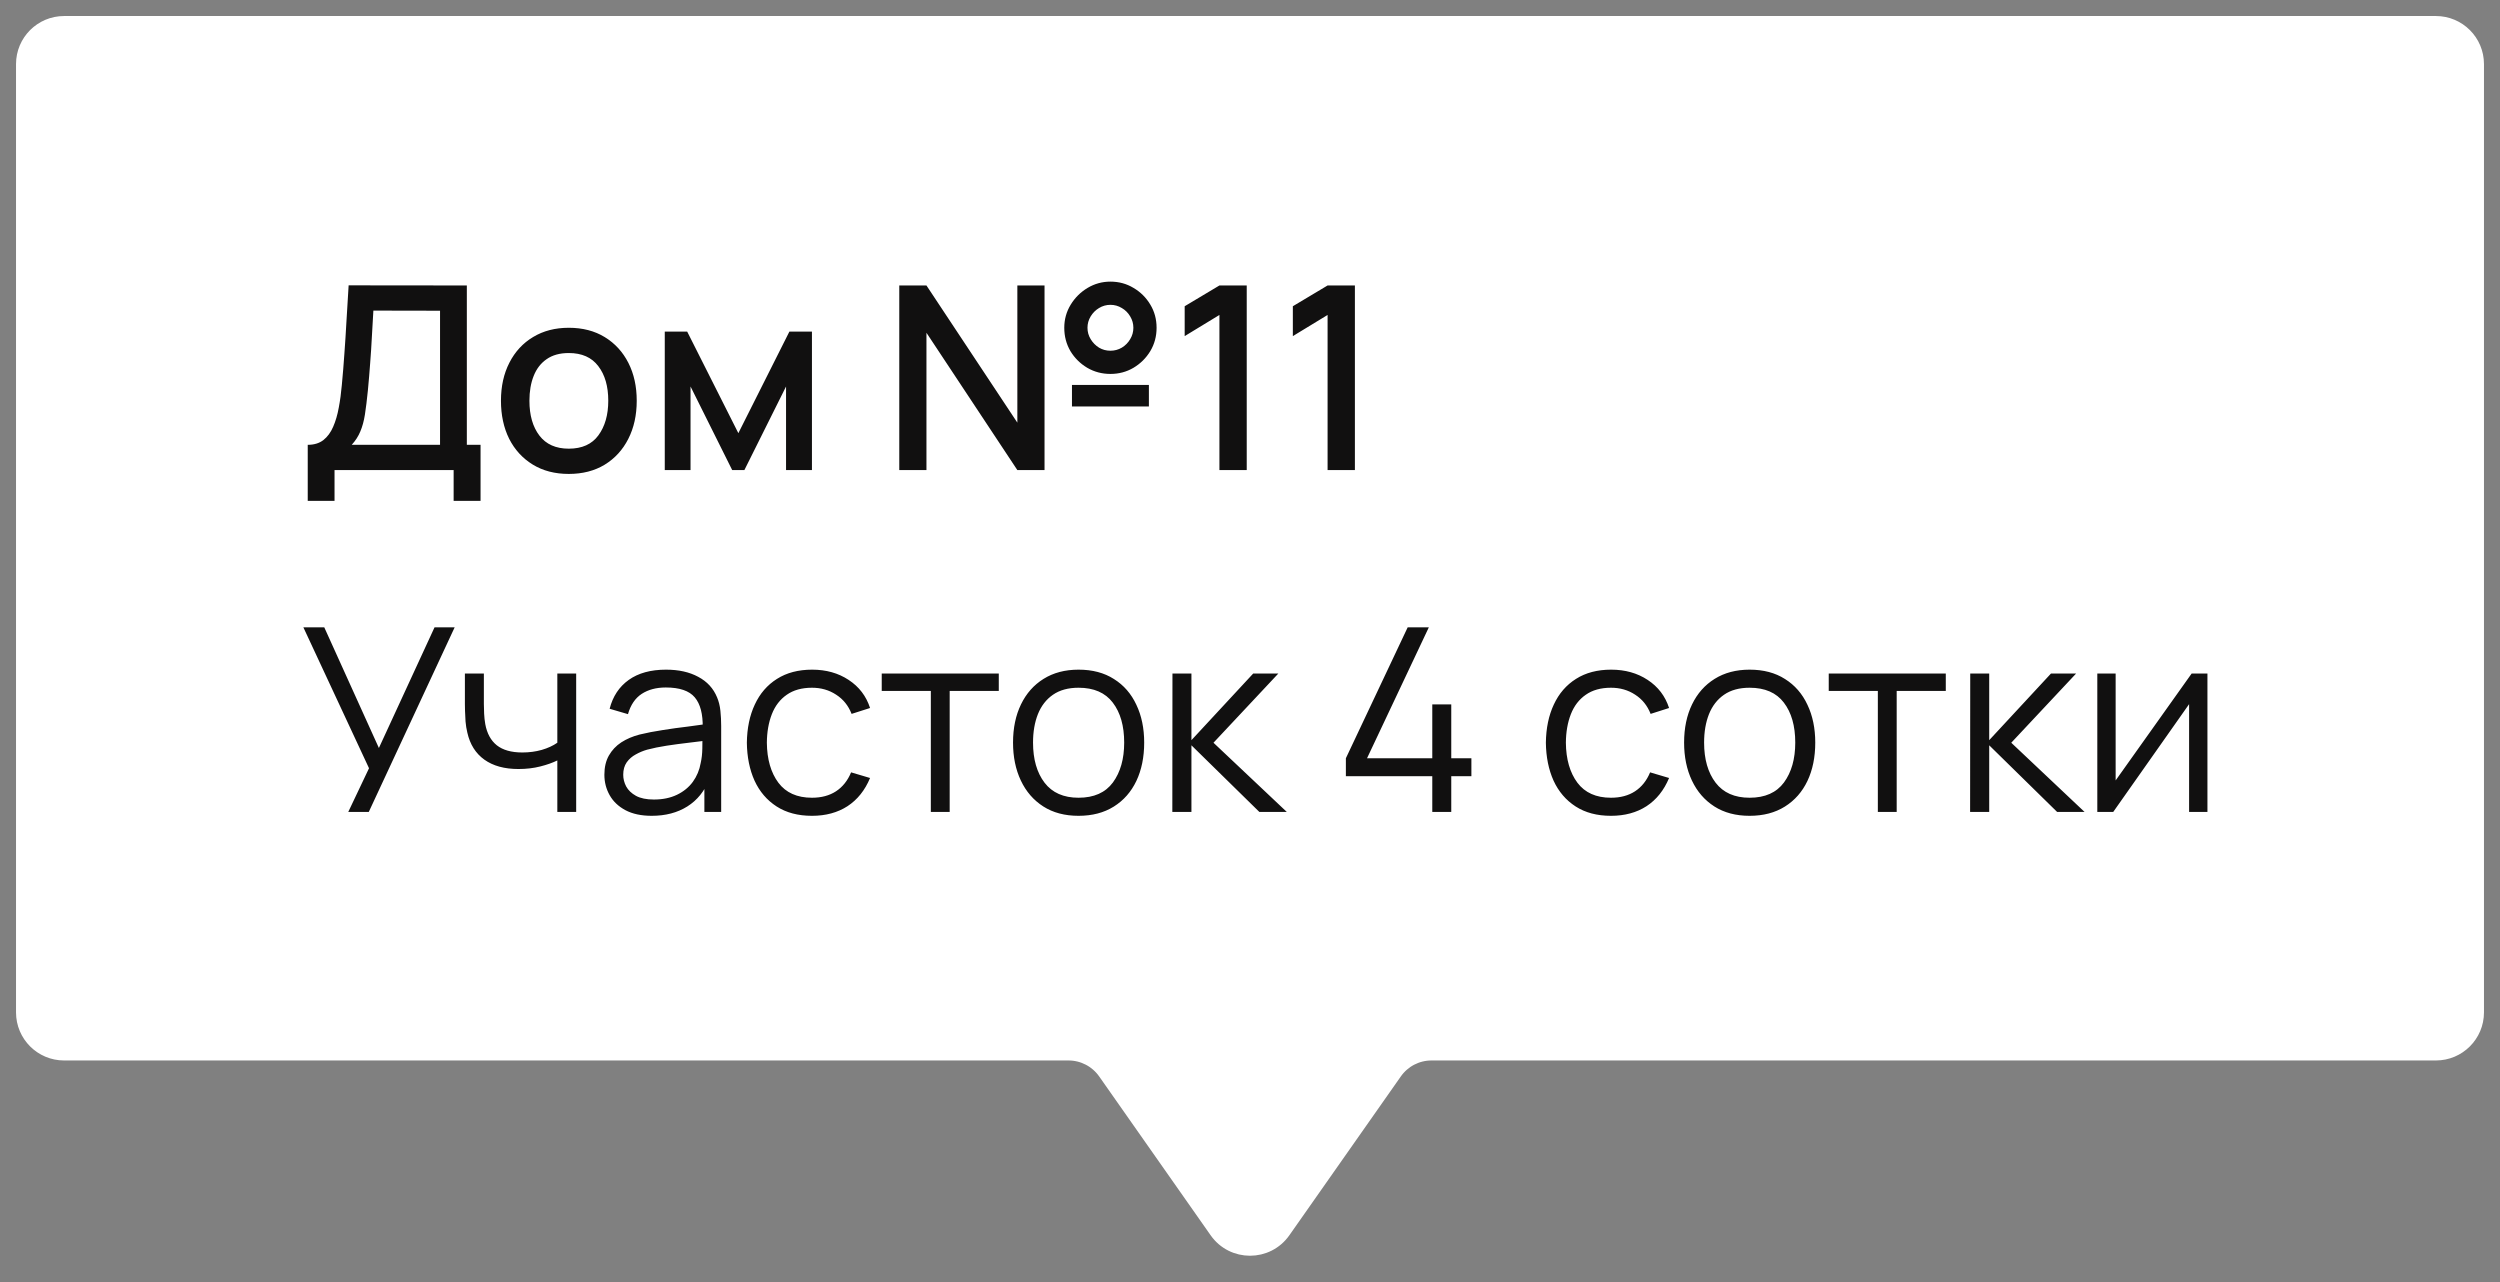 <?xml version="1.0" encoding="UTF-8"?> <svg xmlns="http://www.w3.org/2000/svg" width="117" height="60" viewBox="0 0 117 60" fill="none"><rect x="0" y="0" width="117" height="60" fill="#808080" stroke="none"/><path d="M1 47.38V3C1 1.895 1.895 1 3 1H114C115.105 1 116 1.895 116 3V47.38C116 48.485 115.105 49.38 114 49.38H66.993C66.342 49.38 65.731 49.698 65.356 50.231L60.137 57.668C59.341 58.802 57.659 58.802 56.863 57.668L51.644 50.231C51.269 49.698 50.658 49.38 50.007 49.38H3C1.895 49.38 1 48.485 1 47.38Z" fill="white" stroke="white" stroke-width="0.5"></path><path d="M14.402 23.44V20.818C14.698 20.818 14.942 20.744 15.134 20.596C15.326 20.444 15.478 20.238 15.59 19.978C15.706 19.714 15.794 19.414 15.854 19.078C15.918 18.742 15.966 18.388 15.998 18.016C16.046 17.512 16.086 17.02 16.118 16.54C16.154 16.056 16.186 15.556 16.214 15.04C16.246 14.524 16.28 13.962 16.316 13.354L21.848 13.36V20.818H22.49V23.44H21.23V22H15.656V23.44H14.402ZM16.46 20.818H20.594V14.542L17.474 14.536C17.446 14.976 17.422 15.394 17.402 15.79C17.382 16.186 17.356 16.586 17.324 16.99C17.296 17.39 17.26 17.82 17.216 18.28C17.172 18.72 17.126 19.094 17.078 19.402C17.03 19.706 16.958 19.97 16.862 20.194C16.77 20.418 16.636 20.626 16.46 20.818ZM26.619 22.18C25.971 22.18 25.409 22.034 24.933 21.742C24.457 21.45 24.089 21.048 23.829 20.536C23.573 20.02 23.445 19.426 23.445 18.754C23.445 18.078 23.577 17.484 23.841 16.972C24.105 16.456 24.475 16.056 24.951 15.772C25.427 15.484 25.983 15.34 26.619 15.34C27.267 15.34 27.829 15.486 28.305 15.778C28.781 16.07 29.149 16.472 29.409 16.984C29.669 17.496 29.799 18.086 29.799 18.754C29.799 19.43 29.667 20.026 29.403 20.542C29.143 21.054 28.775 21.456 28.299 21.748C27.823 22.036 27.263 22.18 26.619 22.18ZM26.619 20.998C27.239 20.998 27.701 20.79 28.005 20.374C28.313 19.954 28.467 19.414 28.467 18.754C28.467 18.078 28.311 17.538 27.999 17.134C27.691 16.726 27.231 16.522 26.619 16.522C26.199 16.522 25.853 16.618 25.581 16.81C25.309 16.998 25.107 17.26 24.975 17.596C24.843 17.928 24.777 18.314 24.777 18.754C24.777 19.434 24.933 19.978 25.245 20.386C25.557 20.794 26.015 20.998 26.619 20.998ZM31.111 22V15.52H32.161L34.555 20.272L36.943 15.52H37.999V22H36.787V18.088L34.837 22H34.267L32.317 18.088V22H31.111ZM42.086 22V13.36H43.358L47.612 19.78V13.36H48.884V22H47.612L43.358 15.574V22H42.086ZM51.968 17.5C51.572 17.5 51.21 17.404 50.882 17.212C50.554 17.016 50.292 16.756 50.096 16.432C49.904 16.104 49.808 15.74 49.808 15.34C49.808 14.948 49.908 14.588 50.108 14.26C50.308 13.932 50.572 13.67 50.9 13.474C51.228 13.278 51.584 13.18 51.968 13.18C52.364 13.18 52.724 13.278 53.048 13.474C53.376 13.666 53.638 13.926 53.834 14.254C54.03 14.578 54.128 14.94 54.128 15.34C54.128 15.74 54.03 16.104 53.834 16.432C53.638 16.756 53.376 17.016 53.048 17.212C52.724 17.404 52.364 17.5 51.968 17.5ZM51.968 16.414C52.16 16.414 52.338 16.366 52.502 16.27C52.666 16.17 52.796 16.038 52.892 15.874C52.992 15.71 53.042 15.532 53.042 15.34C53.042 15.148 52.992 14.97 52.892 14.806C52.796 14.642 52.666 14.512 52.502 14.416C52.338 14.316 52.16 14.266 51.968 14.266C51.776 14.266 51.598 14.316 51.434 14.416C51.274 14.512 51.144 14.642 51.044 14.806C50.944 14.97 50.894 15.148 50.894 15.34C50.894 15.532 50.944 15.71 51.044 15.874C51.144 16.038 51.274 16.17 51.434 16.27C51.594 16.366 51.772 16.414 51.968 16.414ZM50.168 19.024V18.016H53.768V19.024H50.168ZM57.069 22V14.74L55.443 15.73V14.332L57.069 13.36H58.347V22H57.069ZM62.131 22V14.74L60.505 15.73V14.332L62.131 13.36H63.409V22H62.131ZM16.298 38L17.27 35.954L14.198 29.36H15.176L17.732 35.006L20.336 29.36H21.278L17.258 38H16.298ZM26.083 38V35.588C25.867 35.696 25.601 35.79 25.285 35.87C24.969 35.95 24.629 35.99 24.265 35.99C23.609 35.99 23.077 35.844 22.669 35.552C22.261 35.26 21.995 34.838 21.871 34.286C21.831 34.122 21.803 33.948 21.787 33.764C21.775 33.58 21.767 33.414 21.763 33.266C21.759 33.118 21.757 33.012 21.757 32.948V31.52H22.645V32.948C22.645 33.08 22.649 33.23 22.657 33.398C22.665 33.566 22.683 33.73 22.711 33.89C22.791 34.326 22.971 34.656 23.251 34.88C23.535 35.104 23.933 35.216 24.445 35.216C24.765 35.216 25.067 35.176 25.351 35.096C25.639 35.012 25.883 34.9 26.083 34.76V31.52H26.965V38H26.083ZM30.499 38.18C30.011 38.18 29.601 38.092 29.269 37.916C28.941 37.74 28.695 37.506 28.531 37.214C28.367 36.922 28.285 36.604 28.285 36.26C28.285 35.908 28.355 35.608 28.495 35.36C28.639 35.108 28.833 34.902 29.077 34.742C29.325 34.582 29.611 34.46 29.935 34.376C30.263 34.296 30.625 34.226 31.021 34.166C31.421 34.102 31.811 34.048 32.191 34.004C32.575 33.956 32.911 33.91 33.199 33.866L32.887 34.058C32.899 33.418 32.775 32.944 32.515 32.636C32.255 32.328 31.803 32.174 31.159 32.174C30.715 32.174 30.339 32.274 30.031 32.474C29.727 32.674 29.513 32.99 29.389 33.422L28.531 33.17C28.679 32.59 28.977 32.14 29.425 31.82C29.873 31.5 30.455 31.34 31.171 31.34C31.763 31.34 32.265 31.452 32.677 31.676C33.093 31.896 33.387 32.216 33.559 32.636C33.639 32.824 33.691 33.034 33.715 33.266C33.739 33.498 33.751 33.734 33.751 33.974V38H32.965V36.374L33.193 36.47C32.973 37.026 32.631 37.45 32.167 37.742C31.703 38.034 31.147 38.18 30.499 38.18ZM30.601 37.418C31.013 37.418 31.373 37.344 31.681 37.196C31.989 37.048 32.237 36.846 32.425 36.59C32.613 36.33 32.735 36.038 32.791 35.714C32.839 35.506 32.865 35.278 32.869 35.03C32.873 34.778 32.875 34.59 32.875 34.466L33.211 34.64C32.911 34.68 32.585 34.72 32.233 34.76C31.885 34.8 31.541 34.846 31.201 34.898C30.865 34.95 30.561 35.012 30.289 35.084C30.105 35.136 29.927 35.21 29.755 35.306C29.583 35.398 29.441 35.522 29.329 35.678C29.221 35.834 29.167 36.028 29.167 36.26C29.167 36.448 29.213 36.63 29.305 36.806C29.401 36.982 29.553 37.128 29.761 37.244C29.973 37.36 30.253 37.418 30.601 37.418ZM38.001 38.18C37.349 38.18 36.797 38.034 36.345 37.742C35.893 37.45 35.549 37.048 35.313 36.536C35.081 36.02 34.961 35.428 34.953 34.76C34.961 34.08 35.085 33.484 35.325 32.972C35.565 32.456 35.911 32.056 36.363 31.772C36.815 31.484 37.363 31.34 38.007 31.34C38.663 31.34 39.233 31.5 39.717 31.82C40.205 32.14 40.539 32.578 40.719 33.134L39.855 33.41C39.703 33.022 39.461 32.722 39.129 32.51C38.801 32.294 38.425 32.186 38.001 32.186C37.525 32.186 37.131 32.296 36.819 32.516C36.507 32.732 36.275 33.034 36.123 33.422C35.971 33.81 35.893 34.256 35.889 34.76C35.897 35.536 36.077 36.16 36.429 36.632C36.781 37.1 37.305 37.334 38.001 37.334C38.441 37.334 38.815 37.234 39.123 37.034C39.435 36.83 39.671 36.534 39.831 36.146L40.719 36.41C40.479 36.986 40.127 37.426 39.663 37.73C39.199 38.03 38.645 38.18 38.001 38.18ZM43.563 38V32.336H41.265V31.52H46.743V32.336H44.445V38H43.563ZM50.476 38.18C49.832 38.18 49.282 38.034 48.826 37.742C48.37 37.45 48.02 37.046 47.776 36.53C47.532 36.014 47.41 35.422 47.41 34.754C47.41 34.074 47.534 33.478 47.782 32.966C48.03 32.454 48.382 32.056 48.838 31.772C49.298 31.484 49.844 31.34 50.476 31.34C51.124 31.34 51.676 31.486 52.132 31.778C52.592 32.066 52.942 32.468 53.182 32.984C53.426 33.496 53.548 34.086 53.548 34.754C53.548 35.434 53.426 36.032 53.182 36.548C52.938 37.06 52.586 37.46 52.126 37.748C51.666 38.036 51.116 38.18 50.476 38.18ZM50.476 37.334C51.196 37.334 51.732 37.096 52.084 36.62C52.436 36.14 52.612 35.518 52.612 34.754C52.612 33.97 52.434 33.346 52.078 32.882C51.726 32.418 51.192 32.186 50.476 32.186C49.992 32.186 49.592 32.296 49.276 32.516C48.964 32.732 48.73 33.034 48.574 33.422C48.422 33.806 48.346 34.25 48.346 34.754C48.346 35.534 48.526 36.16 48.886 36.632C49.246 37.1 49.776 37.334 50.476 37.334ZM54.865 38L54.871 31.52H55.759V34.64L58.651 31.52H59.827L56.791 34.76L60.223 38H58.939L55.759 34.88V38H54.865ZM67.031 38V36.326H62.987V35.486L65.879 29.36H66.869L63.977 35.486H67.031V32.966H67.919V35.486H68.861V36.326H67.919V38H67.031ZM75.395 38.18C74.743 38.18 74.191 38.034 73.739 37.742C73.287 37.45 72.943 37.048 72.707 36.536C72.475 36.02 72.355 35.428 72.347 34.76C72.355 34.08 72.479 33.484 72.719 32.972C72.959 32.456 73.305 32.056 73.757 31.772C74.209 31.484 74.757 31.34 75.401 31.34C76.057 31.34 76.627 31.5 77.111 31.82C77.599 32.14 77.933 32.578 78.113 33.134L77.249 33.41C77.097 33.022 76.855 32.722 76.523 32.51C76.195 32.294 75.819 32.186 75.395 32.186C74.919 32.186 74.525 32.296 74.213 32.516C73.901 32.732 73.669 33.034 73.517 33.422C73.365 33.81 73.287 34.256 73.283 34.76C73.291 35.536 73.471 36.16 73.823 36.632C74.175 37.1 74.699 37.334 75.395 37.334C75.835 37.334 76.209 37.234 76.517 37.034C76.829 36.83 77.065 36.534 77.225 36.146L78.113 36.41C77.873 36.986 77.521 37.426 77.057 37.73C76.593 38.03 76.039 38.18 75.395 38.18ZM81.882 38.18C81.238 38.18 80.688 38.034 80.232 37.742C79.776 37.45 79.426 37.046 79.182 36.53C78.938 36.014 78.816 35.422 78.816 34.754C78.816 34.074 78.94 33.478 79.188 32.966C79.436 32.454 79.788 32.056 80.244 31.772C80.704 31.484 81.25 31.34 81.882 31.34C82.53 31.34 83.082 31.486 83.538 31.778C83.998 32.066 84.348 32.468 84.588 32.984C84.832 33.496 84.954 34.086 84.954 34.754C84.954 35.434 84.832 36.032 84.588 36.548C84.344 37.06 83.992 37.46 83.532 37.748C83.072 38.036 82.522 38.18 81.882 38.18ZM81.882 37.334C82.602 37.334 83.138 37.096 83.49 36.62C83.842 36.14 84.018 35.518 84.018 34.754C84.018 33.97 83.84 33.346 83.484 32.882C83.132 32.418 82.598 32.186 81.882 32.186C81.398 32.186 80.998 32.296 80.682 32.516C80.37 32.732 80.136 33.034 79.98 33.422C79.828 33.806 79.752 34.25 79.752 34.754C79.752 35.534 79.932 36.16 80.292 36.632C80.652 37.1 81.182 37.334 81.882 37.334ZM87.883 38V32.336H85.585V31.52H91.063V32.336H88.765V38H87.883ZM92.201 38L92.207 31.52H93.095V34.64L95.987 31.52H97.163L94.127 34.76L97.559 38H96.275L93.095 34.88V38H92.201ZM103.308 31.52V38H102.45V32.954L98.898 38H98.154V31.52H99.012V36.524L102.57 31.52H103.308Z" fill="#111010"></path></svg> 